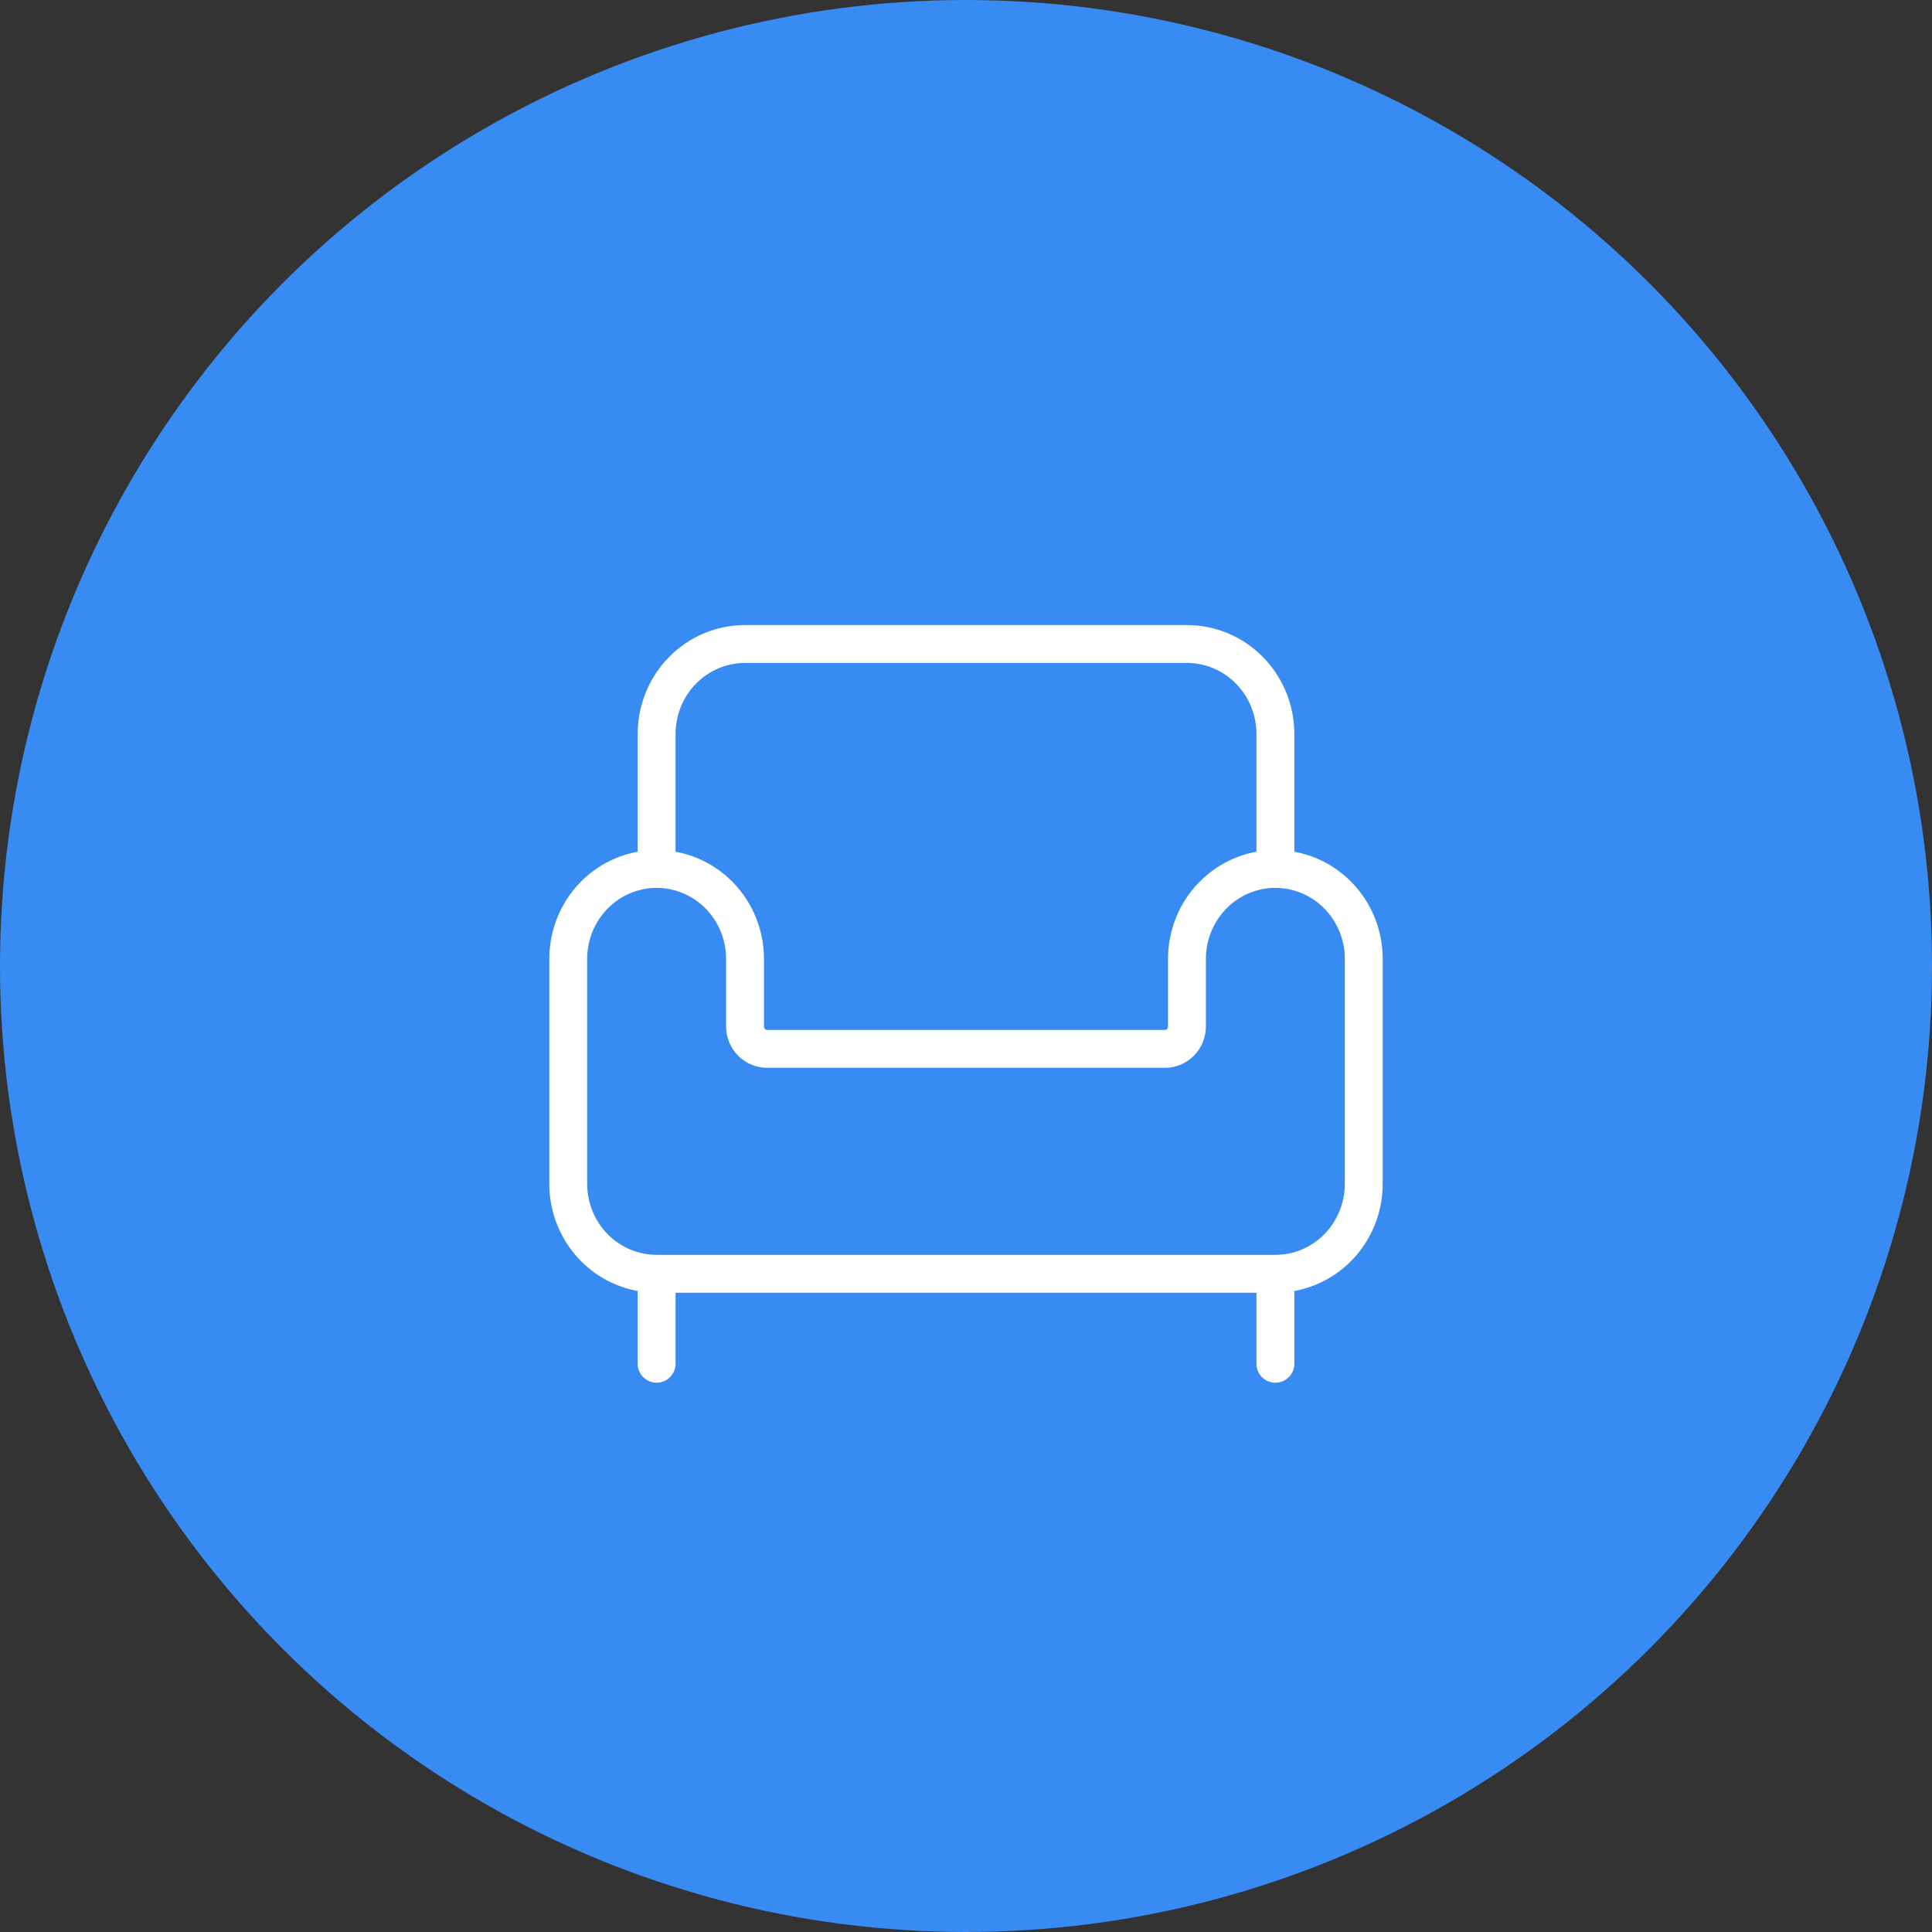 <?xml version="1.0" encoding="UTF-8"?> <svg xmlns="http://www.w3.org/2000/svg" width="51" height="51" viewBox="0 0 51 51" fill="none"><rect x="0" y="0" width="51" height="51" fill="#333333" stroke="none"/><circle cx="25.5" cy="25.5" r="25.5" fill="#378BF2"></circle><path d="M33.667 22.938V19.375C33.667 18.745 33.421 18.141 32.983 17.696C32.546 17.25 31.952 17 31.333 17H19.667C19.048 17 18.454 17.25 18.017 17.696C17.579 18.141 17.333 18.745 17.333 19.375V22.938" fill="#378BF2"></path><path d="M15 31.25C15 31.88 15.246 32.484 15.683 32.929C16.121 33.375 16.715 33.625 17.333 33.625H33.667C34.285 33.625 34.879 33.375 35.317 32.929C35.754 32.484 36 31.88 36 31.25V25.312C36 24.683 35.754 24.078 35.317 23.633C34.879 23.188 34.285 22.938 33.667 22.938C33.048 22.938 32.454 23.188 32.017 23.633C31.579 24.078 31.333 24.683 31.333 25.312V27.094C31.333 27.251 31.272 27.402 31.163 27.514C31.053 27.625 30.905 27.688 30.75 27.688H20.25C20.095 27.688 19.947 27.625 19.837 27.514C19.728 27.402 19.667 27.251 19.667 27.094V25.312C19.667 24.683 19.421 24.078 18.983 23.633C18.546 23.188 17.952 22.938 17.333 22.938C16.715 22.938 16.121 23.188 15.683 23.633C15.246 24.078 15 24.683 15 25.312V31.25Z" fill="#378BF2"></path><path d="M17.333 33.625V36Z" fill="#378BF2"></path><path d="M33.667 33.625V36Z" fill="#378BF2"></path><path d="M33.667 22.938V19.375C33.667 18.745 33.421 18.141 32.983 17.696C32.546 17.25 31.952 17 31.333 17H19.667C19.048 17 18.454 17.25 18.017 17.696C17.579 18.141 17.333 18.745 17.333 19.375V22.938M33.667 22.938C34.285 22.938 34.879 23.188 35.317 23.633C35.754 24.078 36 24.683 36 25.312V31.25C36 31.88 35.754 32.484 35.317 32.929C34.879 33.375 34.285 33.625 33.667 33.625M33.667 22.938C33.048 22.938 32.454 23.188 32.017 23.633C31.579 24.078 31.333 24.683 31.333 25.312V27.094C31.333 27.251 31.272 27.402 31.163 27.514C31.053 27.625 30.905 27.688 30.75 27.688H20.25C20.095 27.688 19.947 27.625 19.837 27.514C19.728 27.402 19.667 27.251 19.667 27.094V25.312C19.667 24.683 19.421 24.078 18.983 23.633C18.546 23.188 17.952 22.938 17.333 22.938M17.333 22.938C16.715 22.938 16.121 23.188 15.683 23.633C15.246 24.078 15 24.683 15 25.312V31.25C15 31.88 15.246 32.484 15.683 32.929C16.121 33.375 16.715 33.625 17.333 33.625M17.333 33.625H33.667M17.333 33.625V36M33.667 33.625V36" stroke="white" stroke-linecap="round" stroke-linejoin="round"></path></svg> 
